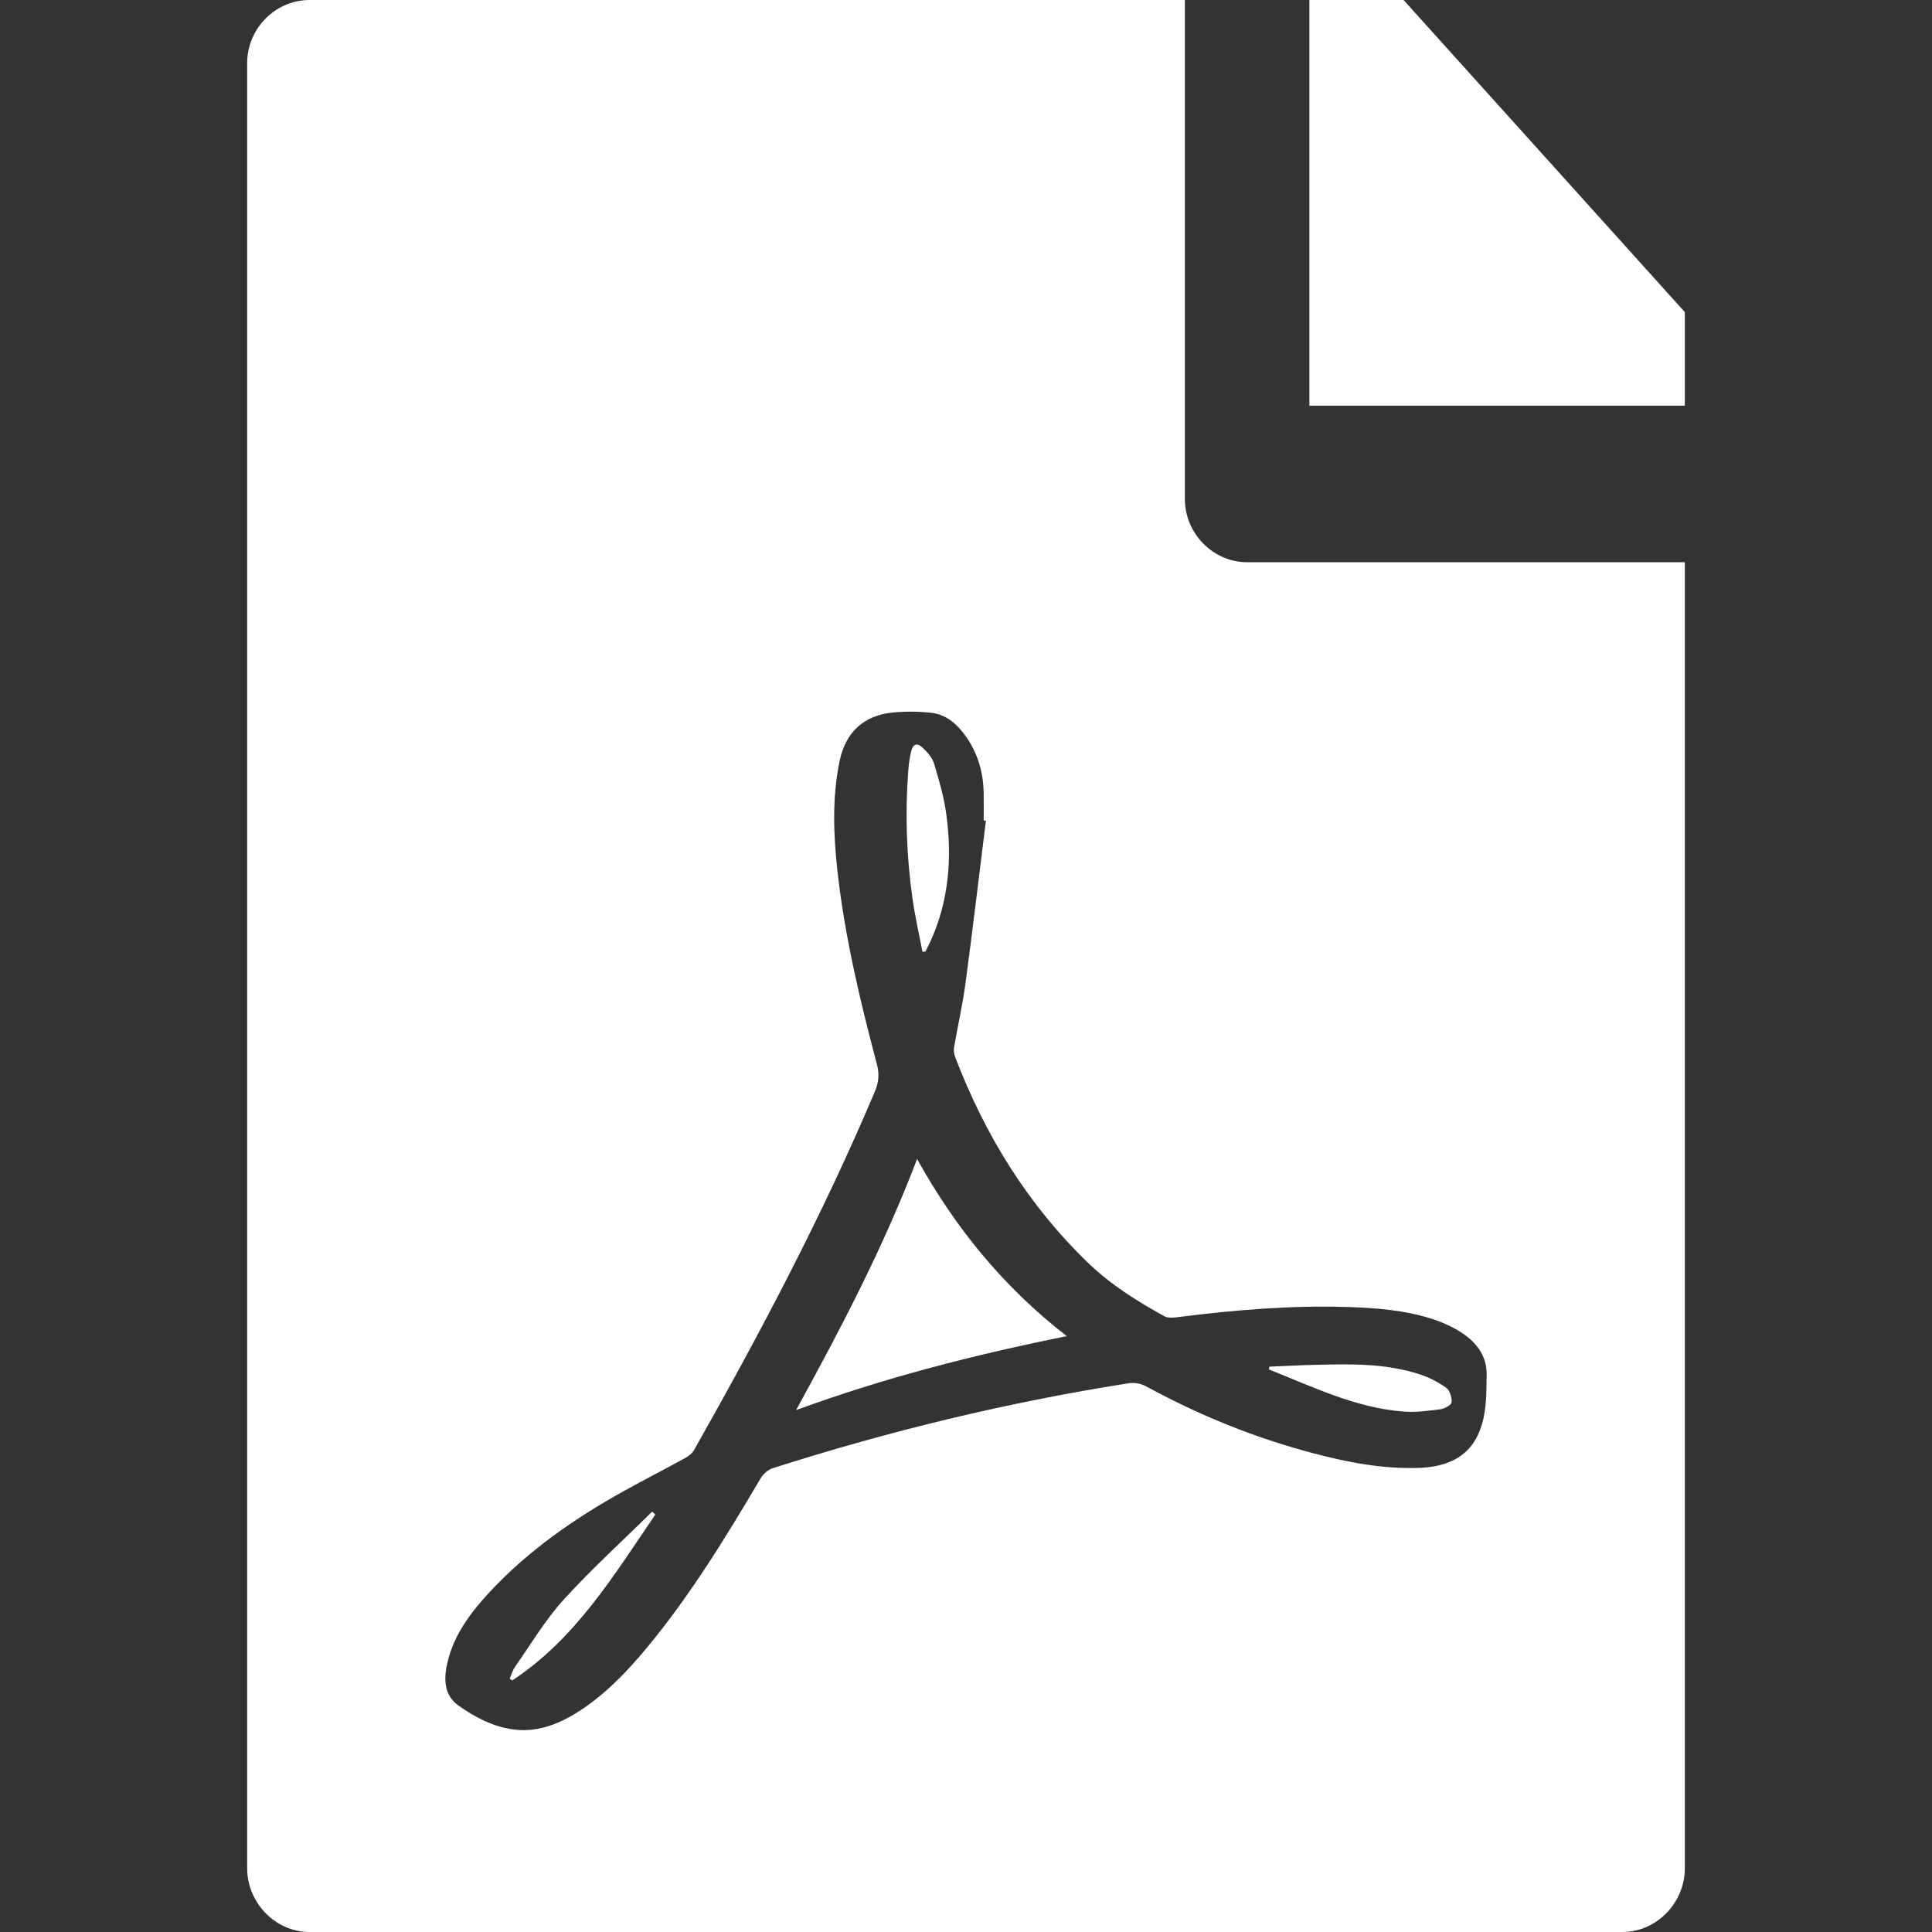 <svg xmlns="http://www.w3.org/2000/svg" xmlns:xlink="http://www.w3.org/1999/xlink" version="1.1" id="Layer_1" x="0px" y="0px" viewBox="0 0 1024 1024" enable-background="new 0 0 1024 1024" xml:space="preserve">
<rect x="0" y="0" width="1024" height="1024" fill="#333333" stroke="none"/>
<rect fill="none" width="1024" height="1024"></rect>
<g>
    <g>
        <path fill="#ffffff" d="M488.917,504.436c0.503,0,1.022-0.067,1.542-0.067c0.938-1.876,1.91-3.702,2.781-5.629    c9.717-21.426,11.425-43.958,8.36-66.876c-1.223-9.163-3.837-18.227-6.517-27.122c-0.988-3.25-3.685-6.25-6.265-8.611    c-2.832-2.58-4.959-1.708-5.863,2.027c-0.804,3.367-1.307,6.835-1.542,10.269c-1.758,22.817-0.938,45.534,2.278,68.167    C485.03,485.924,487.141,495.155,488.917,504.436z"></path>
        <path fill="#ffffff" d="M298.625,847.996c-9.733,10.739-17.271,23.521-25.647,35.449c-1.307,1.876-1.91,4.222-2.848,6.299    c0.469,0.317,0.904,0.603,1.374,0.921c33.605-22.096,53.842-55.735,75.822-87.9c-0.553-0.553-1.106-1.038-1.676-1.574    C329.919,816.737,313.484,831.663,298.625,847.996z"></path>
        <path fill="#ffffff" d="M486.069,614.299c-17.825,46.824-40.508,90.062-64.129,133.082c46.539-17.054,94.048-29.233,143.469-39.2    C532.038,682.298,506.541,651.121,486.069,614.299z"></path>
        <path fill="#ffffff" d="M661.087,298C642.791,298,628,282.622,628,264.403V0H164.13C145.834,0,131,15.249,131,33.467v956.732    c0,18.22,14.834,33.801,33.13,33.801h695.739c18.296,0,33.131-15.581,33.131-33.801V298H661.087z M786.341,751.436    c-3.735,17.439-15.01,25.832-33.94,26.569c-19.365,0.703-38.162-2.933-56.74-7.857c-30.641-8.107-59.824-19.918-87.649-35.063    c-3.334-1.826-6.433-2.497-10.286-1.859c-63.944,10.068-126.633,25.296-188.249,44.98c-2.412,0.804-4.925,2.999-6.231,5.192    c-18.361,31.093-37.157,61.868-60.259,89.777c-10.839,13.067-22.499,25.28-37.006,34.394    c-10.487,6.566-21.678,10.805-34.309,9.013c-10.755-1.524-20.204-6.601-28.747-12.648c-8.008-5.746-7.74-14.943-5.563-23.638    c3.586-14.357,12.264-25.799,22.098-36.403c20.555-22.13,45.081-39.101,71.348-53.691c10.705-5.931,21.578-11.493,32.299-17.39    c1.894-1.039,3.853-2.563,4.859-4.423c34.912-61.783,68.116-124.454,95.757-189.924c2.044-4.857,2.412-9.246,1.072-14.356    c-8.878-33.388-16.887-67.01-20.823-101.453c-2.229-19.886-3.048-39.738,1.089-59.539c3.149-14.91,12.615-23.838,27.809-25.43    c6.701-0.704,13.604-0.637,20.321,0.05c8.359,0.821,14.239,6.148,18.913,12.816c6.132,8.778,9.013,18.662,9.248,29.351    c0.101,4.958,0.017,9.984,0.017,14.959c0.385,0.051,0.787,0.117,1.173,0.151c-3.568,28.731-6.985,57.512-10.822,86.226    c-1.524,11.341-4.104,22.531-6.048,33.856c-0.268,1.659-0.016,3.618,0.604,5.193c15.78,41.346,38.464,78.201,70.461,109.075    c11.928,11.509,25.866,20.254,40.307,28.229c2.144,1.239,5.528,0.737,8.292,0.386c29.385-3.703,58.886-6.148,88.538-5.244    c15.278,0.469,30.522,1.625,45.131,6.299c5.696,1.877,11.325,4.372,16.267,7.706c7.522,5.076,12.799,12.163,12.682,21.762    C787.849,736.174,787.933,743.997,786.341,751.436z"></path>
        <path fill="#ffffff" d="M766.455,735.504c-4.305-3.065-9.263-5.579-14.355-7.204c-17.809-5.746-36.253-5.377-54.647-4.908    c-8.242,0.168-16.484,0.637-24.727,0.972c-0.067,0.485-0.101,0.972-0.168,1.475c23.152,9.18,45.752,20.271,71.131,22.313    c6.501,0.553,13.235-0.385,19.769-1.223c2.211-0.301,5.78-2.245,5.931-3.669C769.589,740.68,768.416,736.861,766.455,735.504z"></path>
    </g>
    <polygon fill="#ffffff" points="743.913,0 694,0 694,215 893,215 893,165.431  "></polygon>
</g>
</svg>